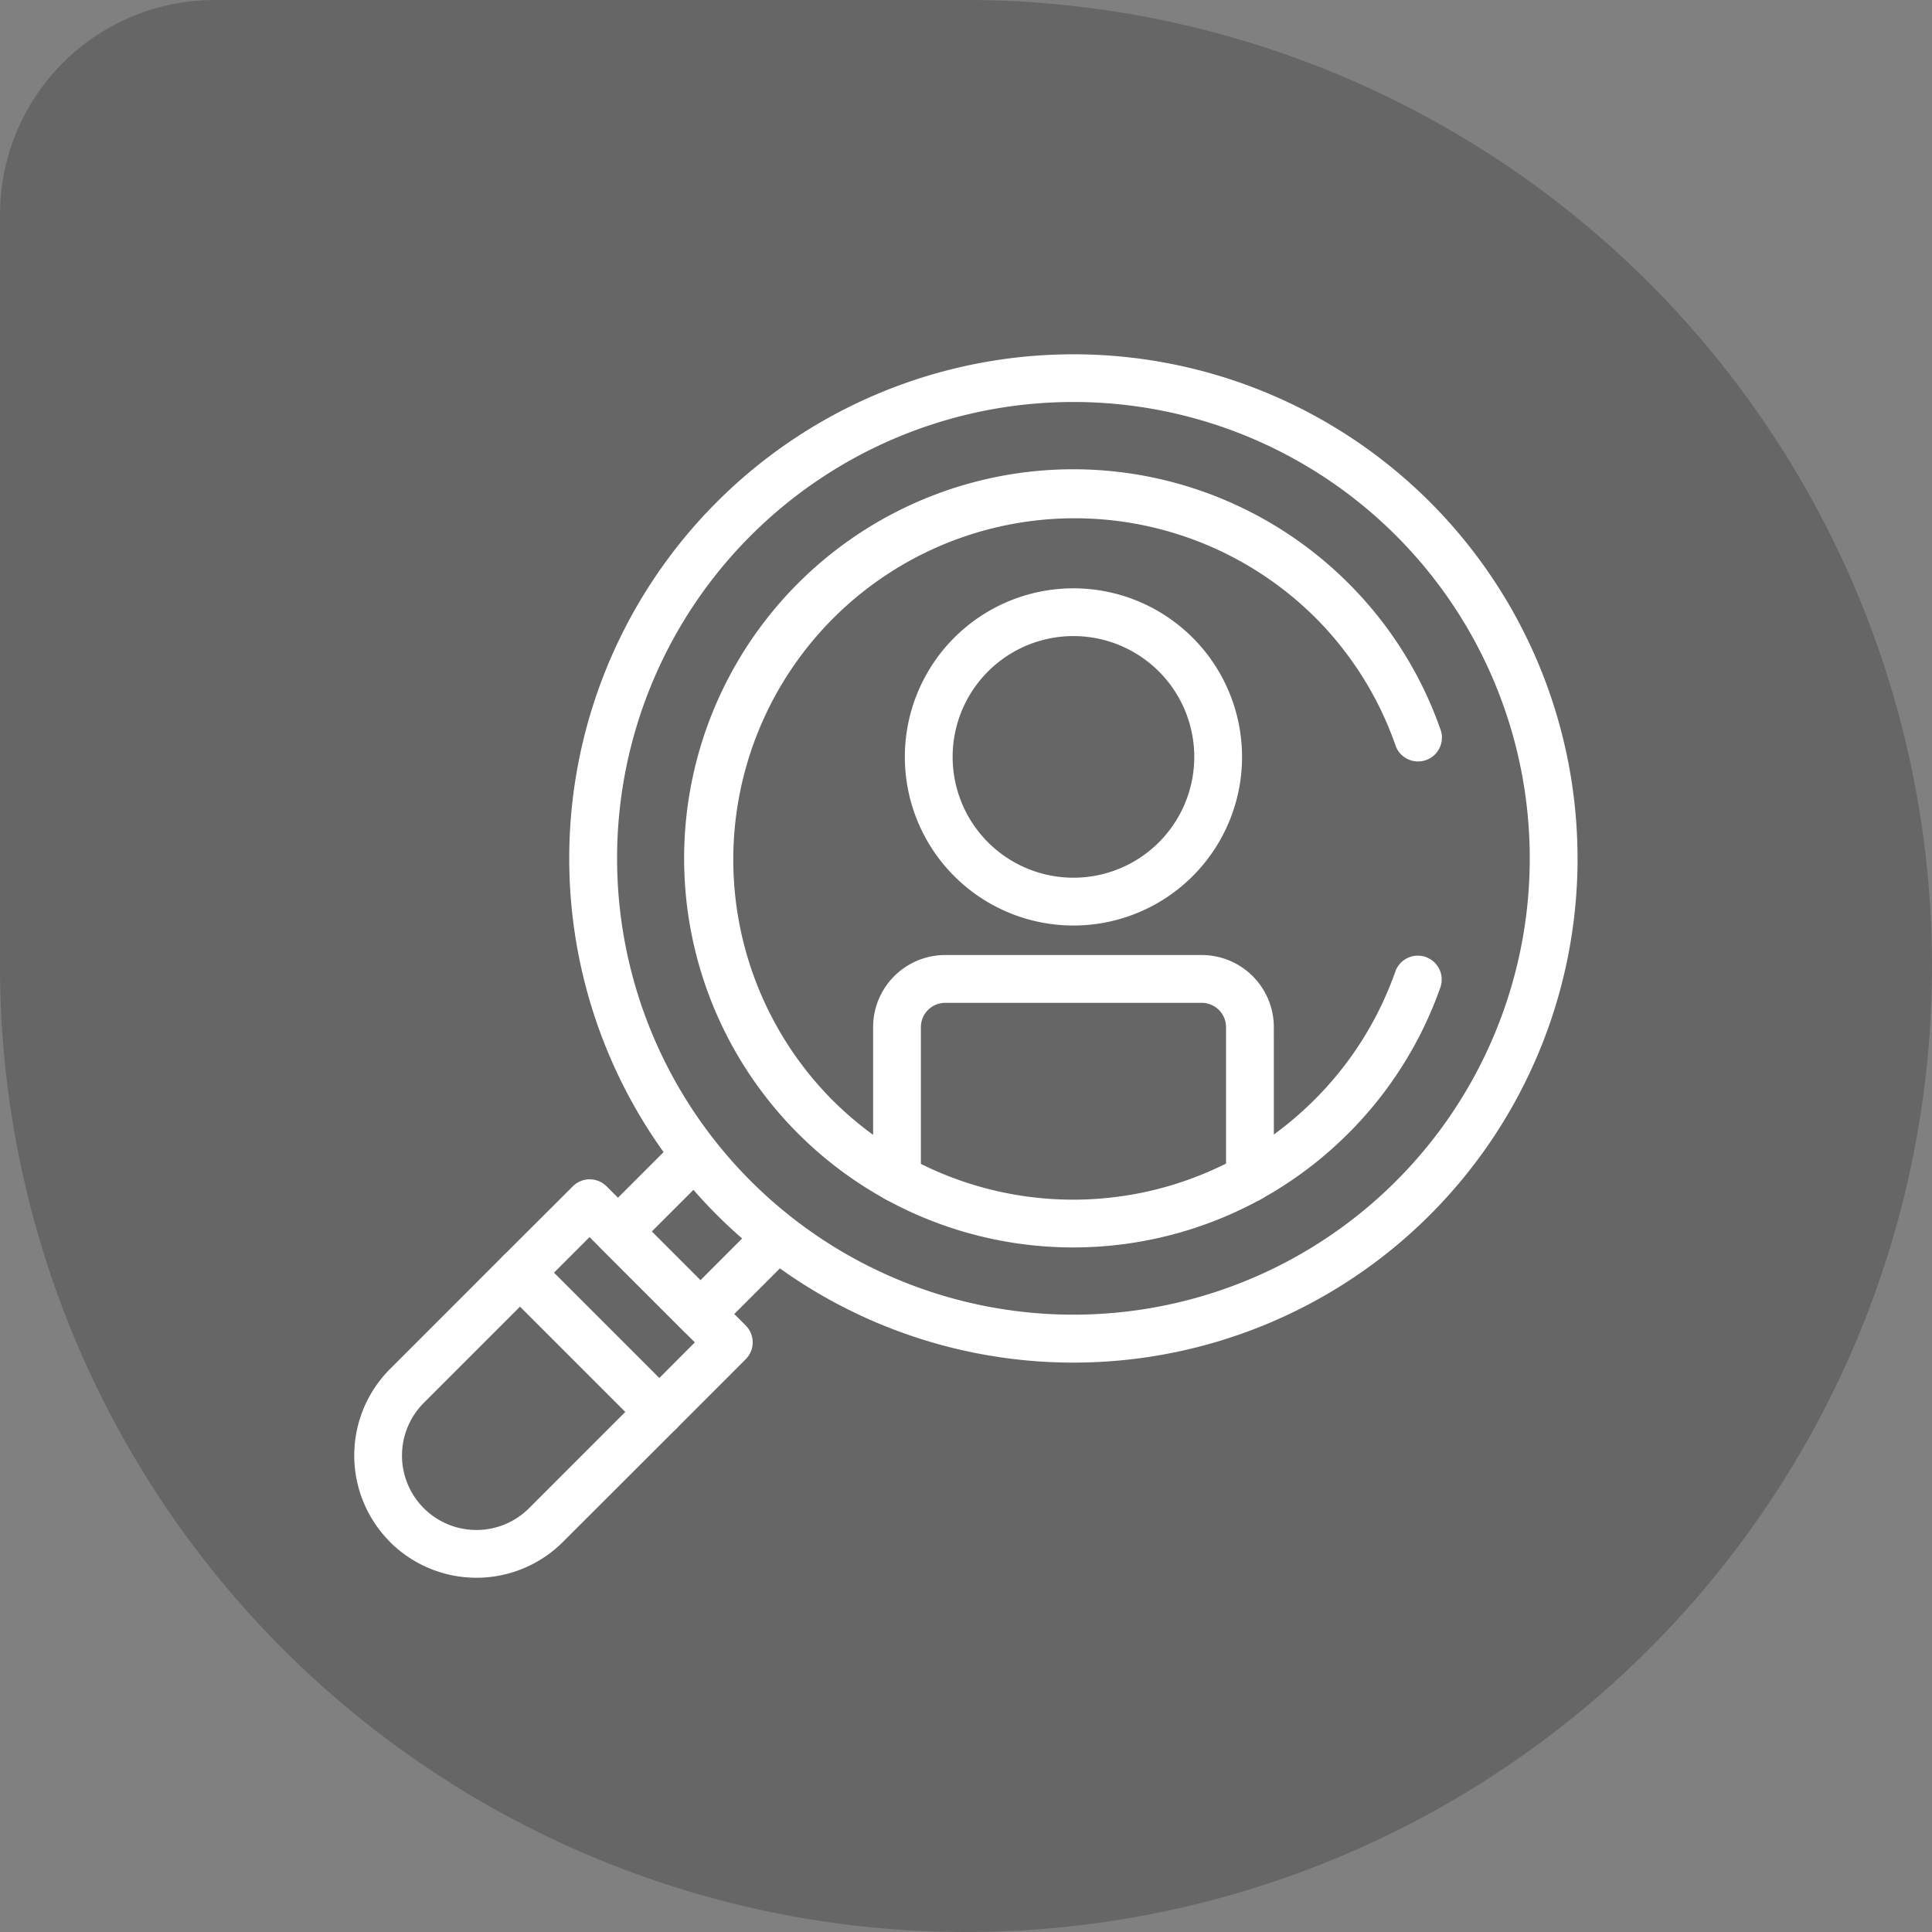 <svg id="Group_2" data-name="Group 2" xmlns="http://www.w3.org/2000/svg" width="60" height="60" viewBox="0 0 60 60">
  <rect x="0" y="0" width="60" height="60" fill="#808080" stroke="none"/>
  <path id="Path_1" data-name="Path 1" d="M0,6.667A6.667,6.667,0,0,1,6.667,0H30A30,30,0,1,1,0,30Z" fill="black" opacity="0.2"/>
  <g id="Group_1" data-name="Group 1">
    <path id="Path_2" data-name="Path 2" d="M21.751,41.552a.742.742,0,0,0,.525-.217l2.293-2.294a.742.742,0,0,0-1.05-1.05L21.751,39.76l-1.512-1.512,1.769-1.769a.742.742,0,0,0-1.05-1.049l-2.293,2.293a.742.742,0,0,0,0,1.049l2.561,2.562.013.013A.742.742,0,0,0,21.751,41.552Z" fill="#FFF"/>
    <path id="Path_3" data-name="Path 3" d="M47.508,26.659A14.172,14.172,0,1,1,33.336,12.484,14.173,14.173,0,0,1,47.508,26.659Zm1.484,0A15.657,15.657,0,1,0,33.336,42.317,15.658,15.658,0,0,0,48.993,26.659Z" fill="#FFF"/>
    <path id="Path_4" data-name="Path 4" d="M38.168,36.942a.742.742,0,0,0,1.009.29,12.072,12.072,0,0,0,2.62-1.958l.077-.076h0a12.058,12.058,0,0,0,2.867-4.559.742.742,0,0,0-1.4-.489,10.573,10.573,0,0,1-2.515,4l-.068.067a10.586,10.586,0,0,1-2.3,1.718A.742.742,0,0,0,38.168,36.942Z" fill="#FFF"/>
    <path id="Path_5" data-name="Path 5" d="M27.5,37.244a.742.742,0,0,0,.717-1.3,10.578,10.578,0,0,1-2.305-1.72l-.068-.067A10.6,10.6,0,0,1,40.832,19.164l.055.055a10.533,10.533,0,0,1,2.467,3.973.742.742,0,0,0,1.4-.483,12.021,12.021,0,0,0-2.876-4.594h0A12.085,12.085,0,1,0,27.5,37.244Z" fill="#FFF"/>
    <path id="Path_6" data-name="Path 6" d="M37.089,23.506a3.752,3.752,0,1,1-3.752-3.752A3.752,3.752,0,0,1,37.089,23.506Zm1.484,0a5.236,5.236,0,1,0-5.236,5.237A5.236,5.236,0,0,0,38.573,23.506Z" fill="#FFF"/>
    <path id="Path_7" data-name="Path 7" d="M38.076,36.136a10.622,10.622,0,0,1-9.477.01V31.9a.756.756,0,0,1,.756-.756h7.965a.756.756,0,0,1,.756.756ZM39.56,31.9a2.241,2.241,0,0,0-2.24-2.241H29.355a2.241,2.241,0,0,0-2.24,2.241v4.694a.742.742,0,0,0,.384.65,12.1,12.1,0,0,0,11.679-.012.742.742,0,0,0,.383-.649Z" fill="#FFF"/>
    <path id="Path_8" data-name="Path 8" d="M12.112,47.888a3.8,3.8,0,0,0,5.369,0L21,44.372a.742.742,0,0,0,0-1.049L16.677,39a.742.742,0,0,0-1.05,0l-3.515,3.516a3.8,3.8,0,0,0,0,5.369Zm4.319-1.05a2.312,2.312,0,0,1-3.27,0h0a2.313,2.313,0,0,1,0-3.27l2.99-2.991,3.27,3.27Z" fill="#FFF"/>
    <path id="Path_9" data-name="Path 9" d="M20.471,44.59A.742.742,0,0,0,21,44.372l2.158-2.159a.742.742,0,0,0,0-1.05l-4.319-4.32a.742.742,0,0,0-1.05,0L15.627,39a.742.742,0,0,0,0,1.05l4.319,4.32.013.013A.742.742,0,0,0,20.471,44.59ZM17.2,39.528l1.109-1.109,3.27,3.27L20.471,42.8Z" fill="#FFF"/>
  </g>
</svg>
